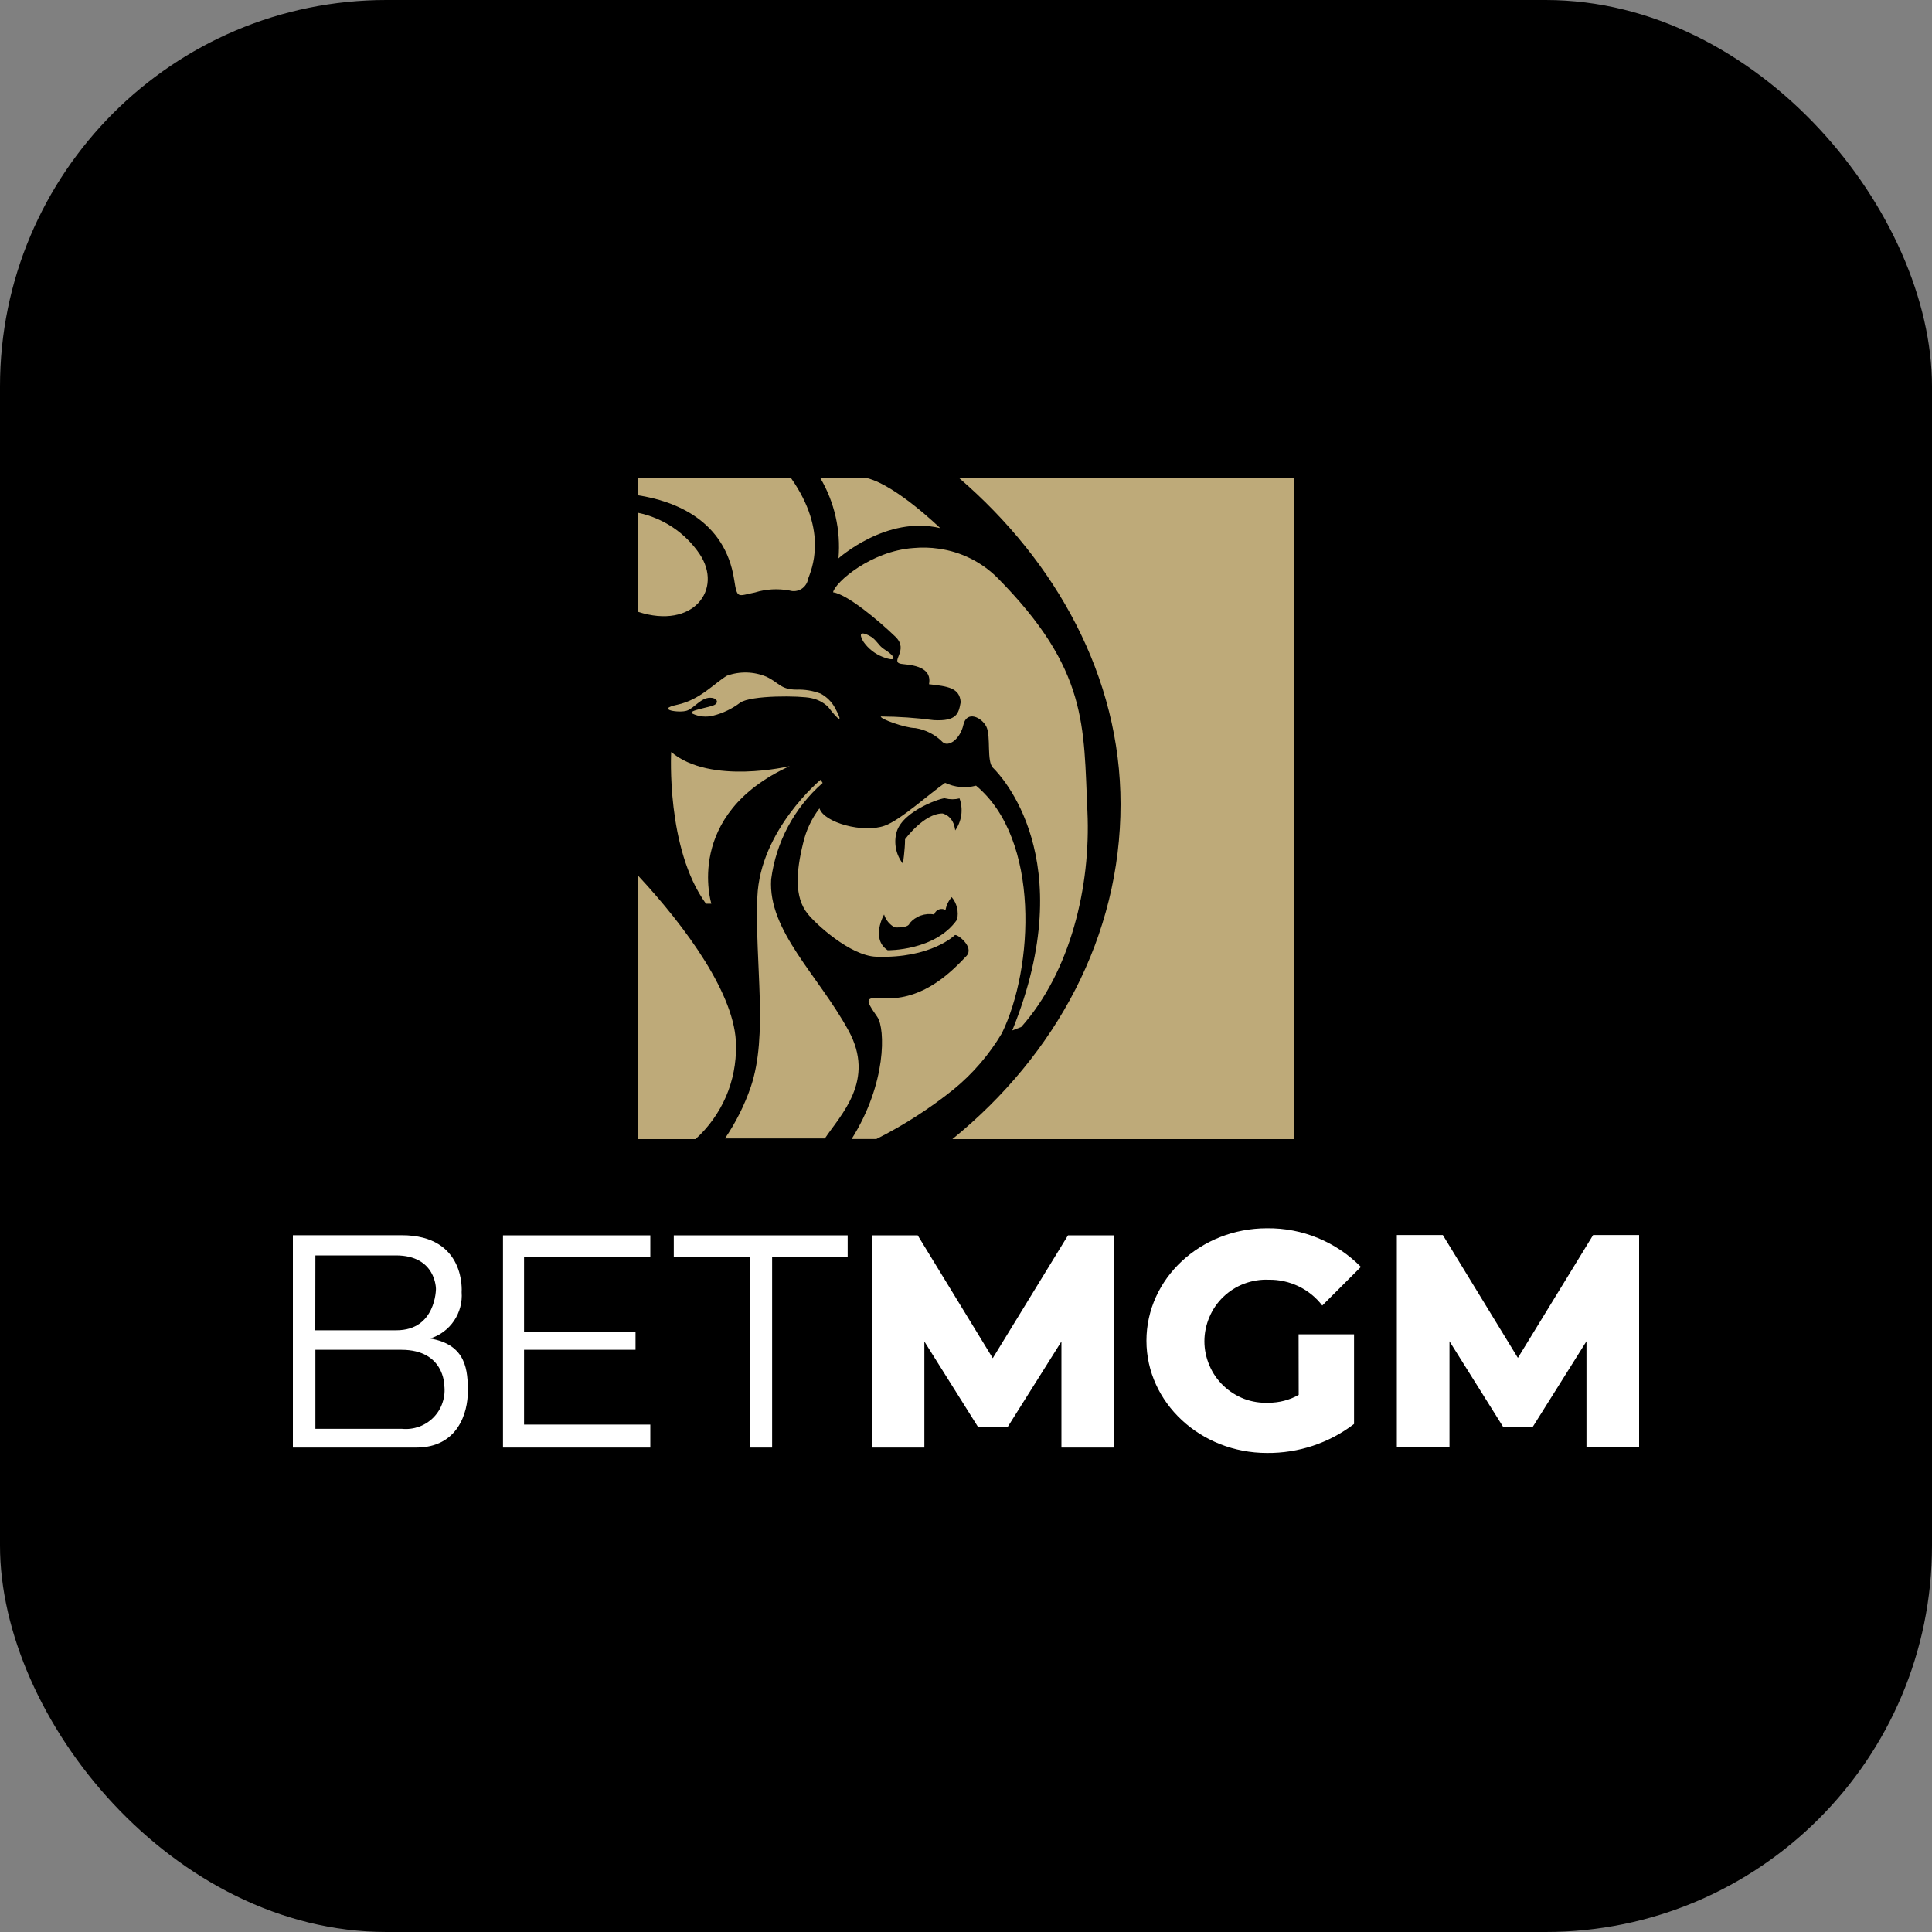 <?xml version="1.0" encoding="UTF-8"?> <svg xmlns="http://www.w3.org/2000/svg" width="20" height="20" viewBox="0 0 20 20" fill="none"><rect x="0" y="0" width="20" height="20" fill="#808080" stroke="none"/><g clip-path="url(#clip0_439_39184)"><path d="M20 0H0V20H20V0Z" fill="black"></path><path d="M8.175 7.931C8.175 7.931 7.357 8.129 6.948 7.785C6.948 7.785 6.893 8.784 7.308 9.355H7.364C7.364 9.355 7.075 8.433 8.175 7.931Z" fill="#BEAA79"></path><path d="M7.241 5.733C7.092 5.514 6.864 5.362 6.604 5.308V6.333C7.176 6.52 7.489 6.1 7.241 5.733Z" fill="#BEAA79"></path><path d="M8.572 7.317C8.687 7.467 8.733 7.492 8.644 7.328C8.61 7.265 8.558 7.214 8.495 7.18C8.416 7.15 8.331 7.136 8.247 7.139C8.08 7.139 8.067 7.068 7.933 7.005C7.803 6.951 7.658 6.947 7.525 6.995C7.392 7.075 7.247 7.244 7.012 7.295C6.777 7.345 7.035 7.384 7.112 7.356C7.189 7.328 7.255 7.223 7.352 7.223C7.415 7.223 7.443 7.264 7.403 7.293C7.363 7.323 7.111 7.353 7.167 7.387C7.234 7.419 7.311 7.427 7.384 7.408C7.484 7.383 7.579 7.337 7.661 7.275C7.772 7.195 8.289 7.201 8.399 7.227C8.464 7.24 8.524 7.271 8.572 7.317Z" fill="#BEAA79"></path><path d="M9.137 6.8C9.291 6.86 9.279 6.8 9.152 6.72C9.092 6.683 9.072 6.616 8.996 6.579C8.847 6.504 8.941 6.647 8.941 6.647C8.99 6.716 9.058 6.769 9.137 6.8Z" fill="#BEAA79"></path><path d="M7.6 6C7.632 6.205 7.635 6.169 7.816 6.133C7.932 6.097 8.054 6.091 8.173 6.113C8.194 6.119 8.215 6.121 8.237 6.118C8.258 6.115 8.278 6.108 8.296 6.097C8.315 6.085 8.33 6.07 8.342 6.052C8.354 6.035 8.362 6.014 8.365 5.993C8.395 5.907 8.584 5.509 8.187 4.947H6.604V5.127C6.992 5.187 7.505 5.388 7.6 6Z" fill="#BEAA79"></path><path d="M7.619 10.823C7.619 10.305 7.1 9.596 6.604 9.063V11.792H7.2C7.335 11.67 7.442 11.52 7.515 11.353C7.587 11.185 7.622 11.005 7.619 10.823Z" fill="#BEAA79"></path><path d="M8.783 10.667C8.469 10.093 7.949 9.635 7.983 9.103C8.033 8.716 8.223 8.362 8.516 8.105L8.495 8.072C8.495 8.072 7.867 8.592 7.84 9.287C7.813 9.981 7.955 10.711 7.772 11.252C7.707 11.441 7.617 11.62 7.505 11.785H8.539C8.705 11.537 9.067 11.183 8.783 10.667Z" fill="#BEAA79"></path><path d="M9.927 4.947C10.933 5.813 11.6 7.007 11.6 8.325C11.6 9.689 10.933 10.919 9.859 11.792H13.392V4.947H9.927Z" fill="#BEAA79"></path><path d="M9.456 5.673C9.019 5.703 8.645 6.027 8.624 6.131C8.771 6.153 9.088 6.417 9.269 6.591C9.415 6.732 9.209 6.849 9.327 6.872C9.383 6.883 9.657 6.879 9.617 7.083C9.812 7.105 9.935 7.12 9.945 7.269C9.924 7.385 9.907 7.468 9.667 7.455C9.485 7.431 9.302 7.418 9.119 7.417C9.103 7.44 9.373 7.537 9.475 7.537C9.583 7.554 9.682 7.605 9.759 7.683C9.819 7.737 9.94 7.652 9.973 7.503C10.007 7.353 10.161 7.423 10.211 7.523C10.26 7.623 10.211 7.883 10.28 7.949C10.349 8.016 11.2 8.888 10.479 10.667L10.572 10.631C11.081 10.059 11.293 9.177 11.257 8.4C11.216 7.512 11.267 6.933 10.324 5.98C10.16 5.817 9.948 5.712 9.719 5.68C9.632 5.667 9.544 5.665 9.456 5.673Z" fill="#BEAA79"></path><path d="M10.371 10.697C10.701 10.021 10.771 8.688 10.104 8.133C9.997 8.161 9.884 8.151 9.784 8.104C9.625 8.213 9.32 8.492 9.157 8.548C8.936 8.627 8.531 8.517 8.483 8.368C8.4 8.476 8.343 8.6 8.313 8.732C8.241 9.025 8.223 9.287 8.359 9.457C8.439 9.56 8.8 9.895 9.071 9.904C9.641 9.924 9.885 9.68 9.885 9.68C9.911 9.667 10.089 9.805 10.005 9.896C9.851 10.059 9.577 10.335 9.193 10.335C8.943 10.317 8.949 10.335 9.083 10.529C9.164 10.649 9.18 11.213 8.816 11.791H9.072C9.356 11.648 9.624 11.476 9.872 11.277C10.071 11.114 10.239 10.918 10.371 10.697ZM9.907 9.521C9.68 9.845 9.189 9.837 9.189 9.837C9.009 9.717 9.152 9.467 9.152 9.467C9.17 9.524 9.209 9.571 9.261 9.6C9.261 9.6 9.401 9.611 9.416 9.559C9.446 9.522 9.486 9.494 9.531 9.478C9.576 9.462 9.624 9.458 9.671 9.467C9.677 9.446 9.691 9.429 9.71 9.419C9.729 9.409 9.752 9.407 9.772 9.413L9.788 9.42C9.797 9.371 9.819 9.325 9.852 9.287C9.879 9.319 9.898 9.357 9.907 9.397C9.917 9.438 9.917 9.481 9.907 9.521ZM9.889 8.601C9.872 8.439 9.756 8.421 9.756 8.421C9.564 8.421 9.369 8.688 9.369 8.688C9.369 8.795 9.347 8.941 9.347 8.941C9.311 8.895 9.286 8.841 9.275 8.783C9.264 8.725 9.266 8.666 9.283 8.609C9.352 8.385 9.771 8.249 9.785 8.265C9.834 8.277 9.885 8.277 9.933 8.265C9.953 8.321 9.959 8.381 9.951 8.439C9.942 8.498 9.92 8.553 9.885 8.601H9.889Z" fill="#BEAA79"></path><path d="M8.491 4.947C8.639 5.198 8.705 5.489 8.68 5.78C8.68 5.78 9.176 5.333 9.733 5.467C9.733 5.467 9.285 5.032 8.985 4.952L8.491 4.947Z" fill="#BEAA79"></path><path d="M5.207 14.985V12.788H6.732V13.008H5.425V13.787H6.579V13.973H5.425V14.747H6.732V14.985H5.207Z" fill="white"></path><path d="M6.975 12.788V13.008H7.767V14.985H7.993V13.008H8.775V12.788H6.975Z" fill="white"></path><path d="M11.056 12.788L10.277 14.06L9.5 12.788H9.024V14.985H9.569V13.887L10.124 14.771H10.277H10.432L10.988 13.887V14.985H11.532V12.788H11.056Z" fill="white"></path><path d="M16.492 12.785L15.713 14.057L14.936 12.785H14.46V14.984H15.005V13.885L15.559 14.769H15.713H15.868L16.423 13.885V14.984H16.968V12.785H16.492Z" fill="white"></path><path d="M13.444 14.44C13.35 14.493 13.243 14.521 13.135 14.521C13.049 14.525 12.963 14.512 12.882 14.482C12.801 14.451 12.728 14.405 12.665 14.345C12.603 14.286 12.553 14.214 12.52 14.135C12.486 14.056 12.468 13.971 12.468 13.885C12.468 13.799 12.486 13.713 12.52 13.634C12.553 13.555 12.603 13.483 12.665 13.424C12.728 13.364 12.801 13.318 12.882 13.288C12.963 13.258 13.049 13.244 13.135 13.248C13.241 13.246 13.347 13.27 13.443 13.316C13.539 13.362 13.623 13.43 13.688 13.515C13.777 13.425 13.971 13.233 14.088 13.115C13.961 12.986 13.81 12.885 13.643 12.816C13.476 12.747 13.297 12.713 13.116 12.715C12.428 12.715 11.868 13.236 11.868 13.879C11.868 14.521 12.428 15.041 13.116 15.041C13.441 15.044 13.758 14.939 14.017 14.741V13.813H13.443L13.444 14.44Z" fill="white"></path><path d="M4.453 13.856C4.554 13.825 4.641 13.76 4.7 13.673C4.759 13.586 4.787 13.481 4.779 13.376C4.779 13.376 4.828 12.787 4.159 12.787H3.032V14.985H4.309C4.743 14.985 4.843 14.62 4.843 14.407C4.843 14.193 4.833 13.921 4.453 13.856ZM3.265 12.996H4.099C4.515 12.996 4.513 13.343 4.513 13.343C4.513 13.343 4.513 13.771 4.104 13.771H3.264L3.265 12.996ZM4.161 14.791H3.265V13.973H4.155C4.6 13.973 4.599 14.339 4.599 14.339C4.607 14.399 4.601 14.46 4.582 14.517C4.564 14.575 4.532 14.627 4.49 14.671C4.448 14.714 4.396 14.748 4.339 14.769C4.282 14.789 4.222 14.797 4.161 14.791Z" fill="white"></path></g><defs><clipPath id="clip0_439_39184"><rect width="20" height="20" rx="4" fill="white"></rect></clipPath></defs></svg> 